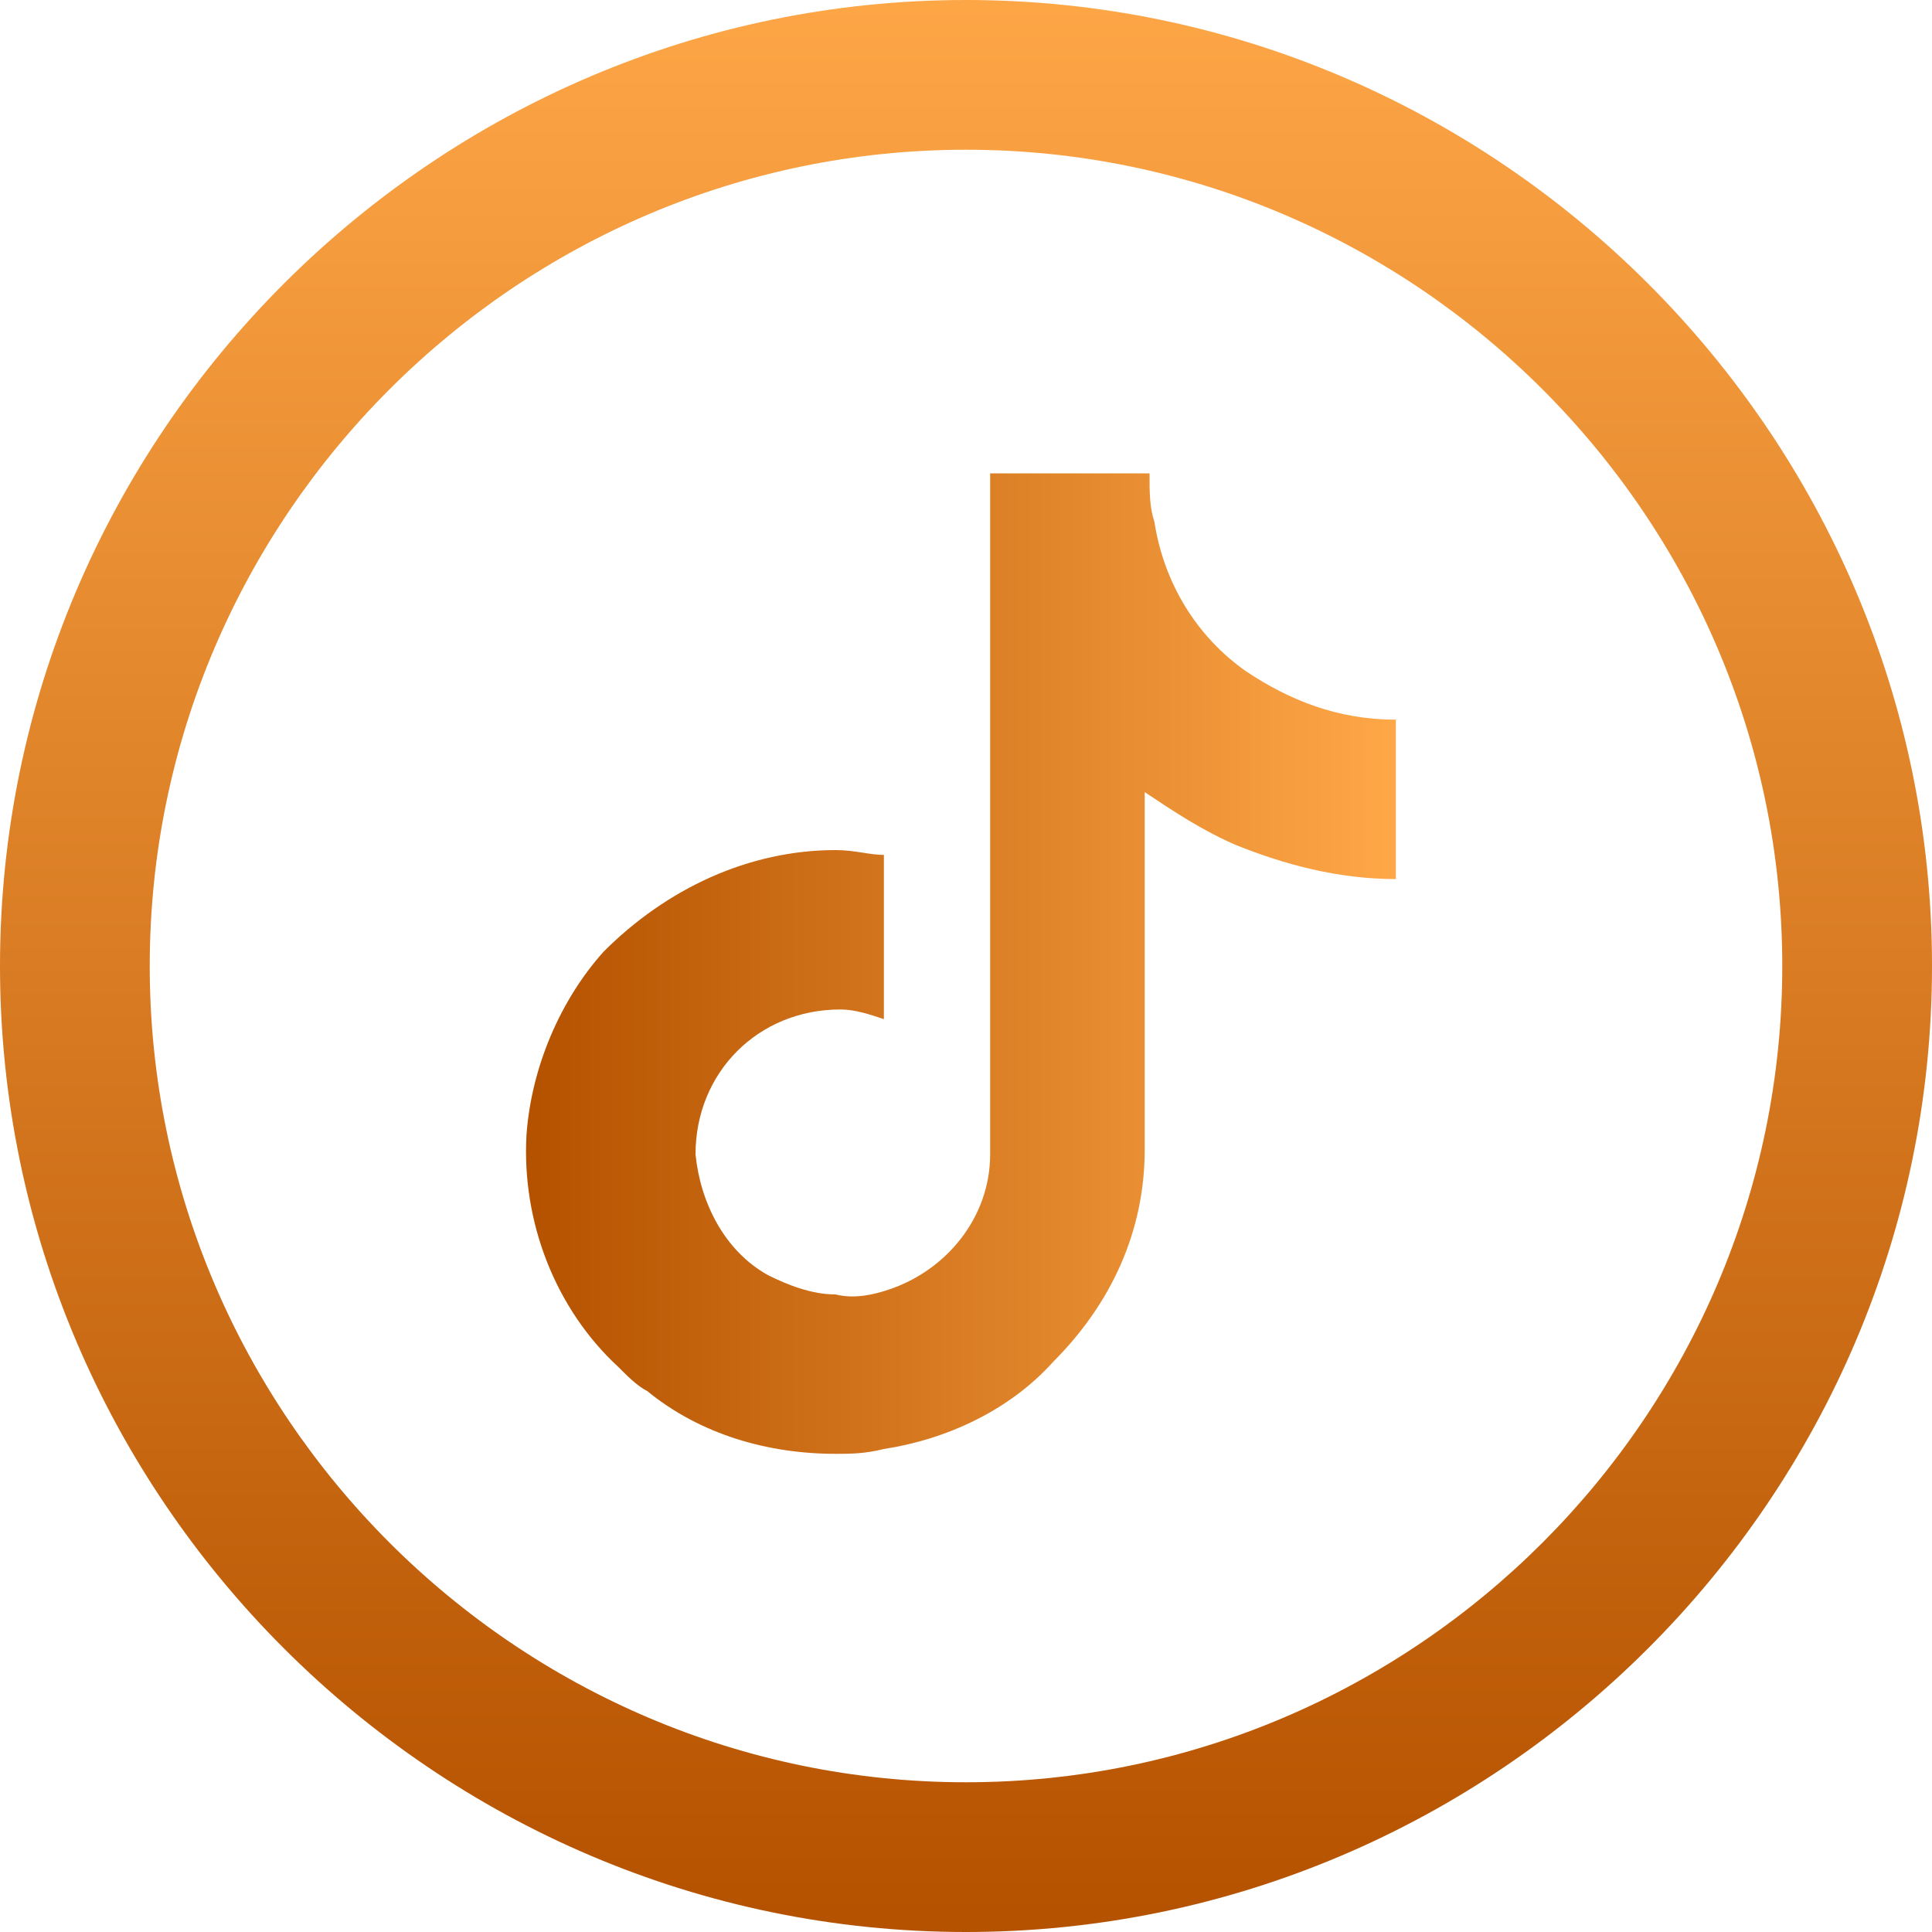 <svg xmlns="http://www.w3.org/2000/svg" xmlns:xlink="http://www.w3.org/1999/xlink" id="Ebene_1" x="0px" y="0px" viewBox="0 0 40 40" style="enable-background:new 0 0 40 40;" xml:space="preserve"><style type="text/css">	.st0{fill:url(#SVGID_1_);}	.st1{fill:url(#SVGID_00000145029019945295241520000005694520953518228132_);}</style><g id="Welcome">	<g id="Restaurant" transform="translate(-1273, -56)">		<g id="Head">			<g id="Some" transform="translate(553, 56)">				<g transform="translate(720, 0)">					<g id="social-facebook-circular-button">						<g id="Shape">															<linearGradient id="SVGID_1_" gradientUnits="userSpaceOnUse" x1="-7177.532" y1="2773.994" x2="-7177.532" y2="2773.143" gradientTransform="matrix(47 0 0 47 337364 -130337.703)">								<stop offset="0" style="stop-color:#B55200"></stop>								<stop offset="1" style="stop-color:#FFA848"></stop>							</linearGradient>							<path class="st0" d="M20,0C9,0,0,9,0,20s9,20,20,20s20-9,20-20S31,0,20,0z M20,36.9c-9.3,0-16.9-7.6-16.9-16.9        S10.7,3.1,20,3.1S36.9,10.7,36.9,20S29.3,36.9,20,36.9z"></path>						</g>					</g>				</g>			</g>		</g>	</g></g><g>			<linearGradient id="SVGID_00000134211699742611078140000012940862246694872714_" gradientUnits="userSpaceOnUse" x1="11.081" y1="19.95" x2="28.919" y2="19.95">		<stop offset="0" style="stop-color:#B55200"></stop>		<stop offset="1" style="stop-color:#FFA848"></stop>	</linearGradient>	<path style="fill:url(#SVGID_00000134211699742611078140000012940862246694872714_);" d="M28.9,14.9c-1.2,0-2.2-0.4-3.1-1  c-1-0.7-1.7-1.8-1.9-3.1c-0.1-0.3-0.1-0.6-0.1-1h-3.3v9.1l0,5c0,1.3-0.9,2.4-2.1,2.8c-0.3,0.1-0.7,0.2-1.1,0.1  c-0.5,0-1-0.2-1.4-0.4c-0.9-0.5-1.4-1.5-1.5-2.5c0-1.7,1.3-3,3-3c0.3,0,0.6,0.1,0.9,0.2v-2.5v-0.9c-0.3,0-0.6-0.1-1-0.1  c-1.8,0-3.5,0.8-4.8,2.1c-0.9,1-1.5,2.4-1.6,3.8c-0.1,1.8,0.6,3.6,1.9,4.8c0.2,0.2,0.4,0.4,0.6,0.5c1.1,0.9,2.5,1.3,3.9,1.3  c0.3,0,0.6,0,1-0.1c1.3-0.2,2.6-0.8,3.5-1.8c1.2-1.2,1.9-2.7,1.9-4.4l0-7.4c0.6,0.4,1.2,0.8,1.9,1.1c1,0.4,2.1,0.7,3.3,0.7v-2.4  L28.9,14.9C28.9,14.9,28.9,14.9,28.9,14.9L28.9,14.9z"></path></g></svg>